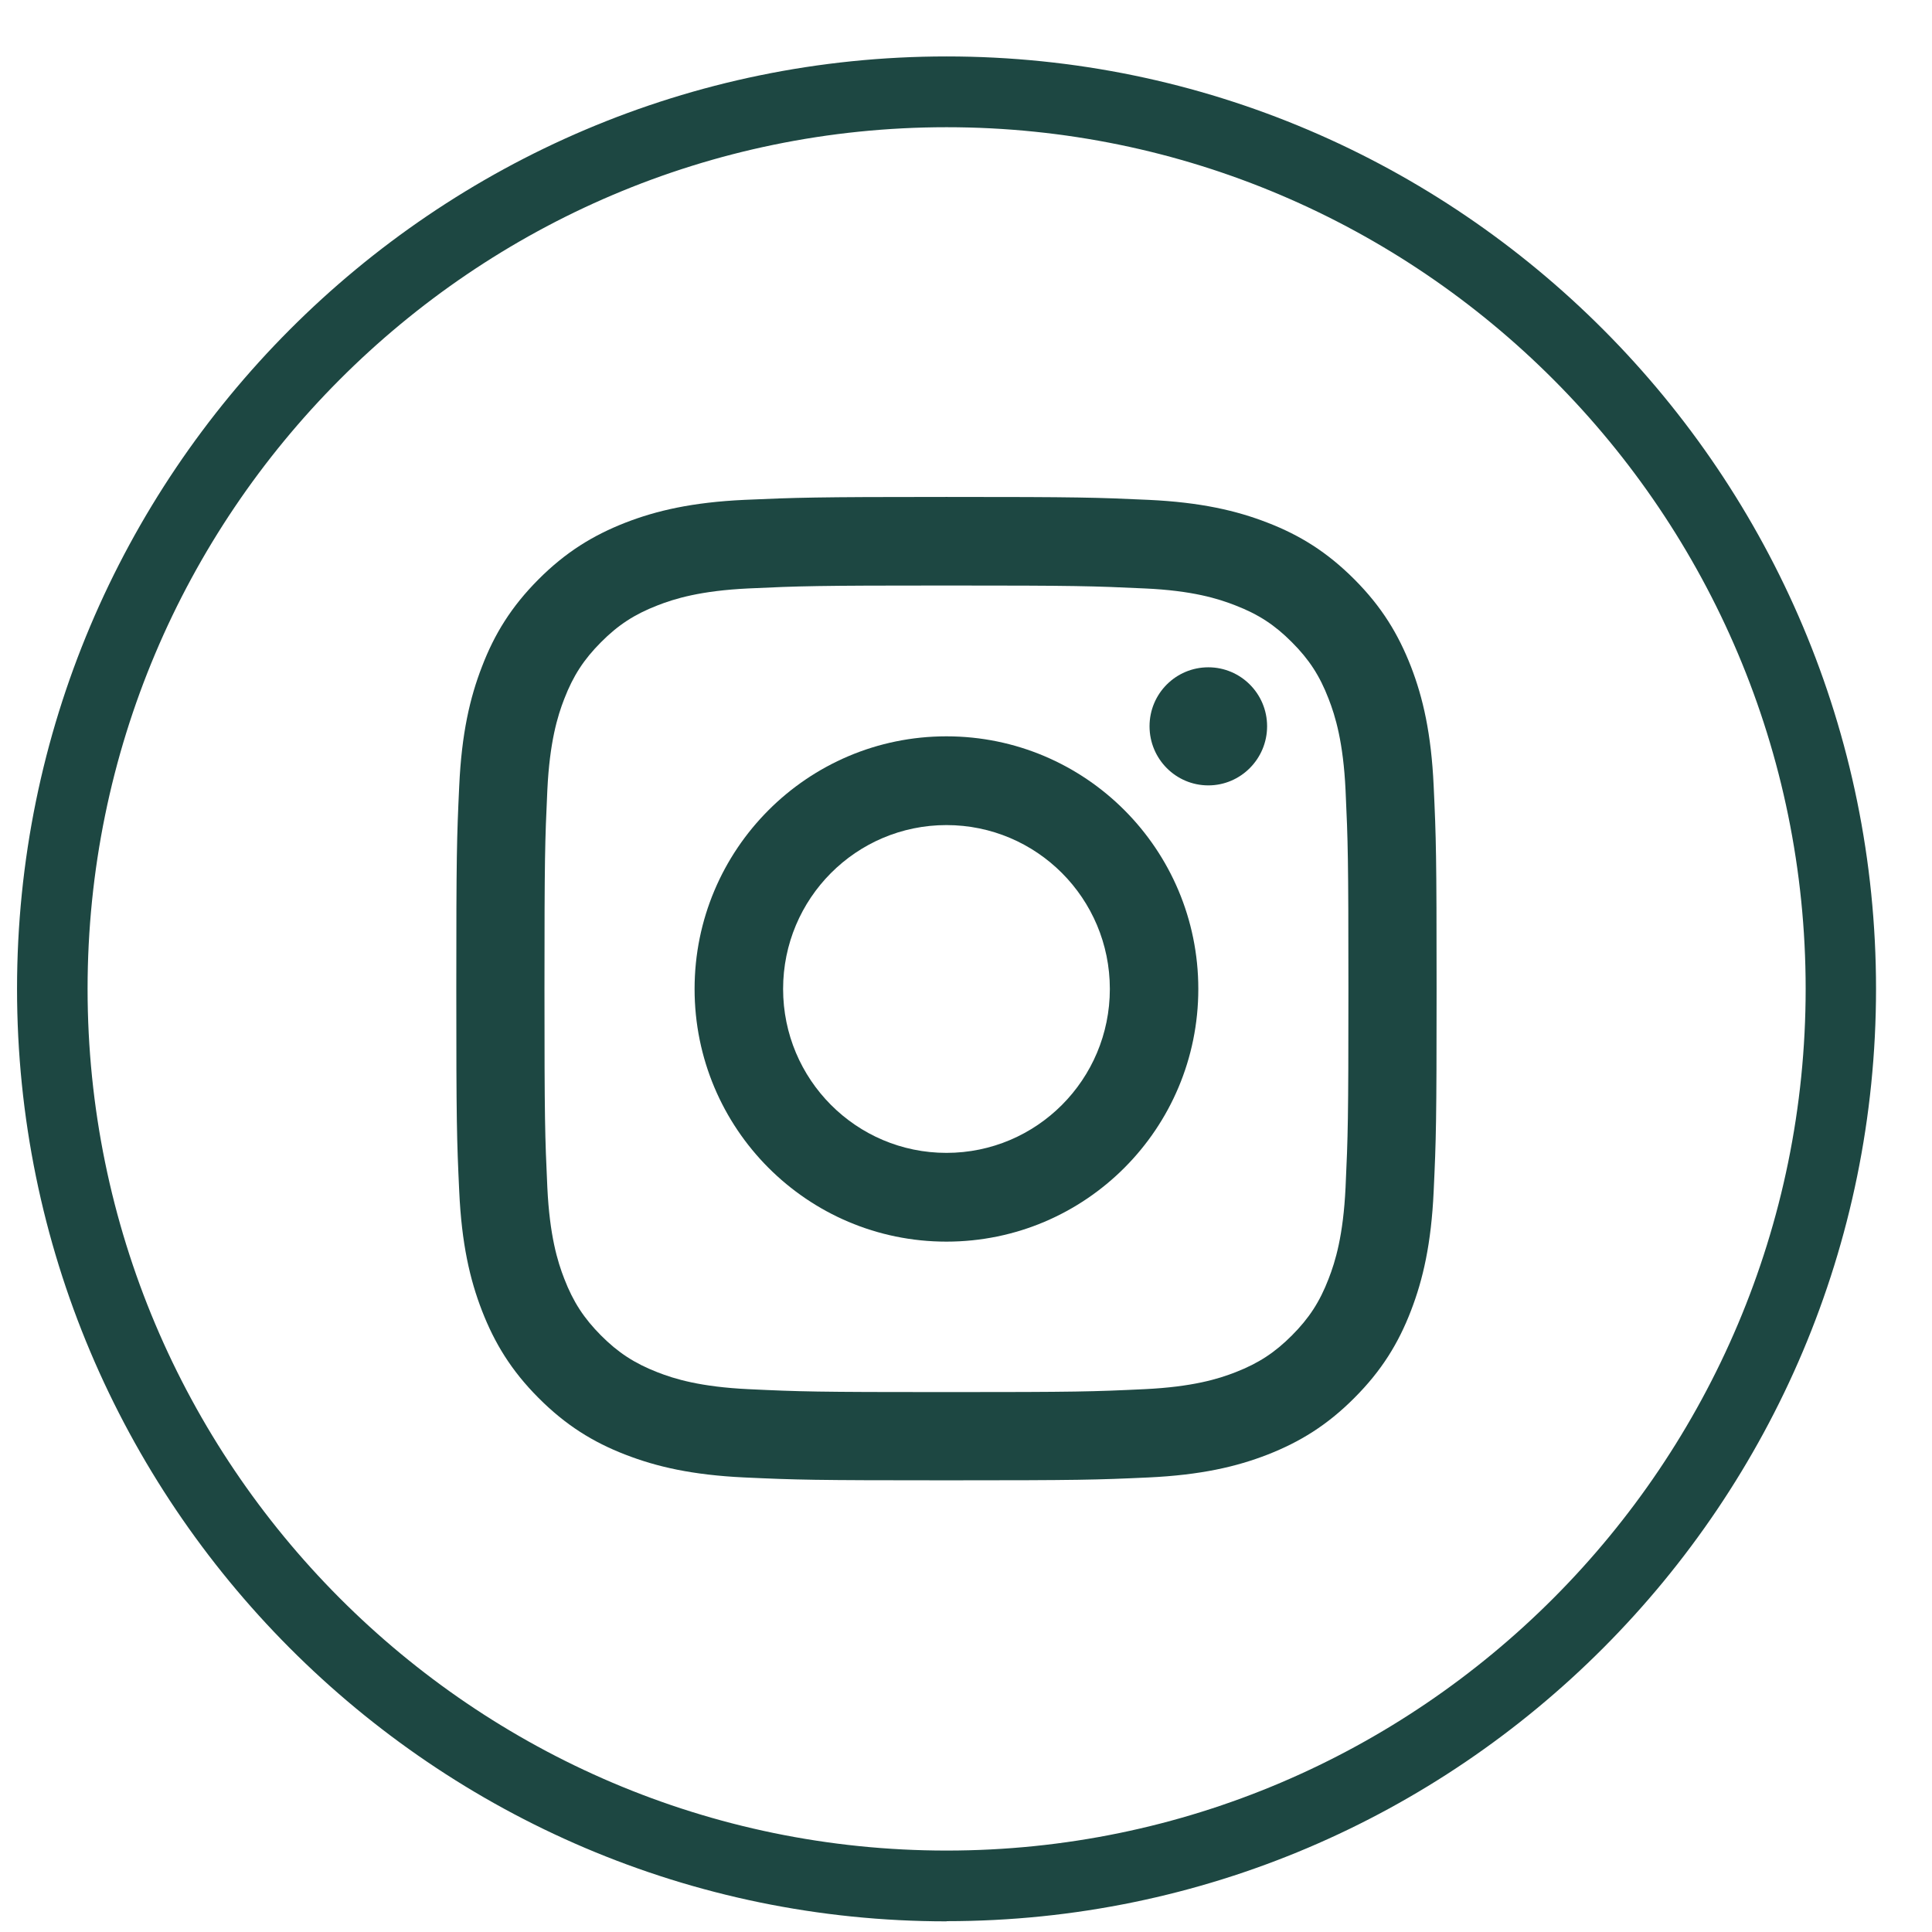 <svg width="33" height="33" viewBox="0 0 33 33" fill="none" xmlns="http://www.w3.org/2000/svg">
<path d="M16.169 32.818C7.414 32.818 0.291 25.673 0.291 16.89C0.291 8.106 7.414 0.964 16.169 0.964C24.924 0.964 32.044 8.109 32.044 16.89C32.044 25.67 24.921 32.815 16.169 32.815V32.818ZM16.169 2.173C8.078 2.173 1.496 8.773 1.496 16.89C1.496 25.006 8.078 31.609 16.169 31.609C24.259 31.609 30.842 25.006 30.842 16.89C30.842 8.773 24.257 2.173 16.169 2.173Z" fill="#1D4742"/>
<path d="M16.166 10.001C18.402 10.001 18.667 10.01 19.55 10.051C20.366 10.087 20.81 10.226 21.105 10.342C21.497 10.494 21.775 10.676 22.067 10.97C22.36 11.263 22.542 11.542 22.693 11.935C22.809 12.231 22.944 12.677 22.983 13.495C23.024 14.38 23.032 14.646 23.032 16.89C23.032 19.133 23.024 19.399 22.983 20.284C22.944 21.103 22.809 21.548 22.693 21.844C22.542 22.237 22.36 22.516 22.067 22.81C21.775 23.103 21.497 23.285 21.105 23.438C20.81 23.554 20.366 23.689 19.55 23.728C18.667 23.77 18.402 23.778 16.166 23.778C13.93 23.778 13.665 23.77 12.783 23.728C11.966 23.689 11.522 23.554 11.227 23.438C10.836 23.285 10.557 23.103 10.265 22.81C9.973 22.516 9.791 22.237 9.639 21.844C9.523 21.548 9.388 21.103 9.349 20.284C9.308 19.399 9.3 19.133 9.3 16.89C9.3 14.646 9.308 14.38 9.349 13.495C9.388 12.677 9.523 12.231 9.639 11.935C9.791 11.542 9.973 11.263 10.265 10.97C10.557 10.676 10.836 10.494 11.227 10.342C11.522 10.226 11.966 10.09 12.783 10.051C13.665 10.01 13.93 10.001 16.166 10.001ZM16.166 8.488C13.891 8.488 13.607 8.499 12.714 8.538C11.823 8.58 11.214 8.721 10.681 8.928C10.13 9.144 9.664 9.429 9.198 9.896C8.732 10.364 8.445 10.831 8.233 11.385C8.026 11.918 7.885 12.53 7.844 13.423C7.802 14.32 7.794 14.605 7.794 16.887C7.794 19.169 7.802 19.454 7.844 20.35C7.885 21.244 8.026 21.855 8.233 22.389C8.448 22.942 8.732 23.41 9.198 23.877C9.664 24.345 10.13 24.633 10.681 24.846C11.214 25.053 11.823 25.194 12.714 25.236C13.607 25.277 13.891 25.285 16.166 25.285C18.441 25.285 18.725 25.277 19.619 25.236C20.509 25.194 21.119 25.053 21.651 24.846C22.202 24.63 22.668 24.345 23.134 23.877C23.601 23.41 23.887 22.942 24.1 22.389C24.306 21.855 24.447 21.244 24.488 20.35C24.53 19.454 24.538 19.169 24.538 16.887C24.538 14.605 24.53 14.32 24.488 13.423C24.447 12.53 24.306 11.918 24.1 11.385C23.884 10.831 23.601 10.364 23.134 9.896C22.668 9.429 22.202 9.141 21.651 8.928C21.119 8.721 20.509 8.58 19.619 8.538C18.725 8.497 18.441 8.488 16.166 8.488Z" fill="#1D4742"/>
<path d="M16.166 12.577C13.792 12.577 11.864 14.508 11.864 16.892C11.864 19.277 13.789 21.208 16.166 21.208C18.543 21.208 20.468 19.277 20.468 16.892C20.468 14.508 18.543 12.577 16.166 12.577ZM16.166 19.692C14.625 19.692 13.376 18.439 13.376 16.892C13.376 15.346 14.625 14.093 16.166 14.093C17.708 14.093 18.957 15.346 18.957 16.892C18.957 18.439 17.708 19.692 16.166 19.692Z" fill="#1D4742"/>
<path d="M21.643 12.405C21.643 12.961 21.193 13.415 20.639 13.415C20.085 13.415 19.635 12.964 19.635 12.405C19.635 11.847 20.085 11.398 20.639 11.398C21.193 11.398 21.643 11.849 21.643 12.405Z" fill="#1D4742"/>
</svg>
